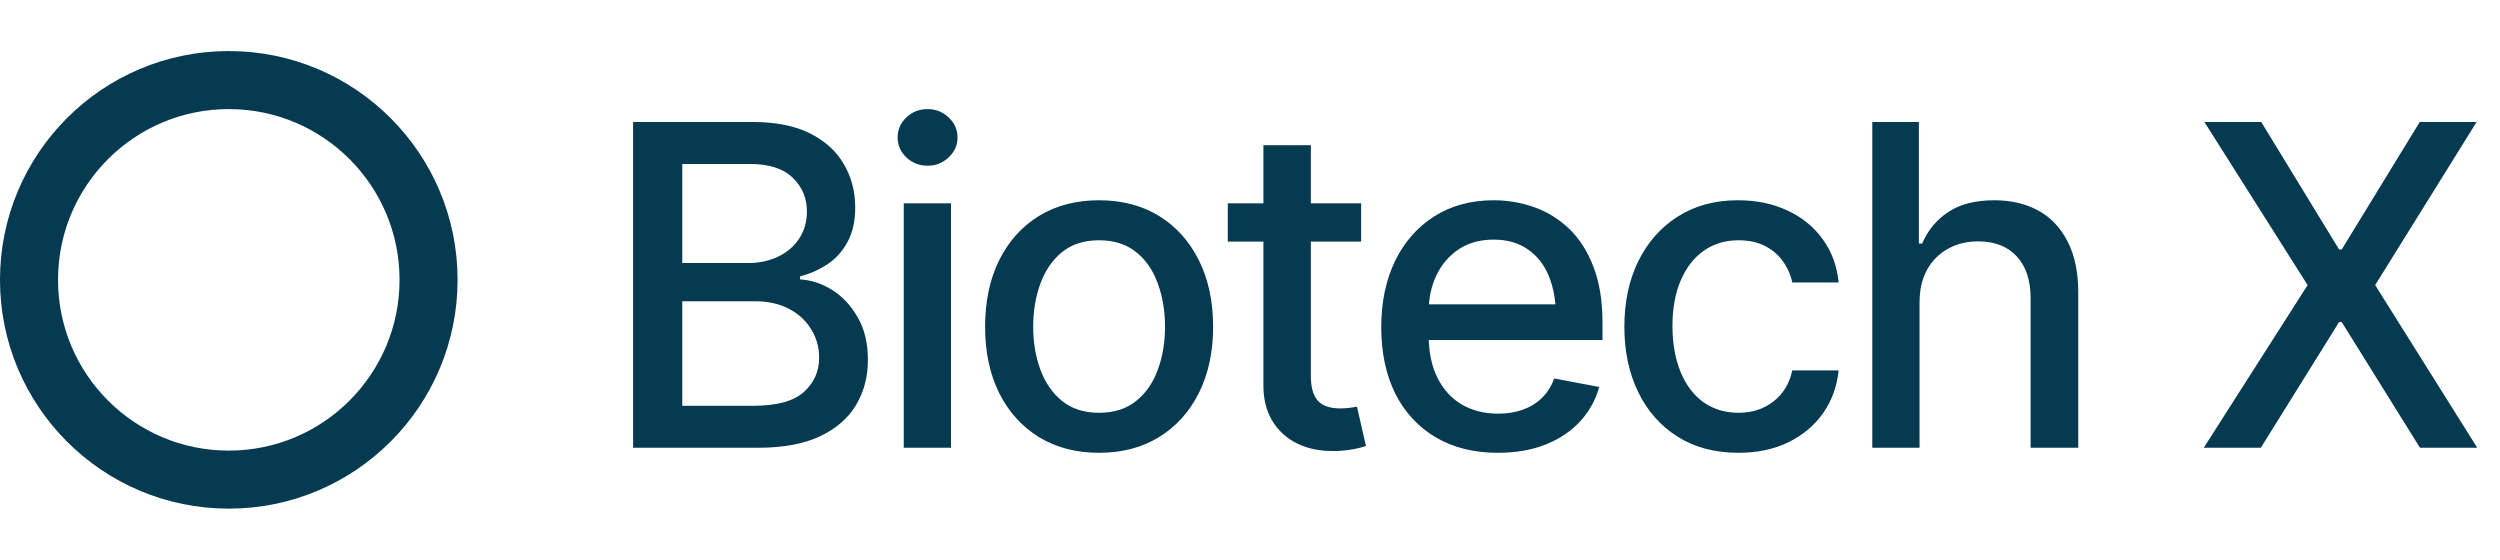 <svg width="134" height="30" viewBox="0 0 134 30" fill="none" xmlns="http://www.w3.org/2000/svg">
<circle cx="12.263" cy="15" r="10.708" stroke="#063A50" stroke-width="3.111"/>
<path d="M33.934 24V6.539H40.344C41.578 6.539 42.602 6.742 43.414 7.148C44.227 7.555 44.832 8.105 45.23 8.801C45.637 9.488 45.84 10.262 45.84 11.121C45.84 11.848 45.703 12.461 45.43 12.961C45.164 13.461 44.809 13.859 44.363 14.156C43.918 14.453 43.426 14.672 42.887 14.812V14.977C43.473 15.008 44.043 15.195 44.598 15.539C45.152 15.883 45.609 16.371 45.969 17.004C46.336 17.629 46.52 18.395 46.52 19.301C46.52 20.191 46.309 20.992 45.887 21.703C45.473 22.406 44.832 22.965 43.965 23.379C43.098 23.793 41.984 24 40.625 24H33.934ZM36.57 21.75H40.367C41.633 21.75 42.539 21.504 43.086 21.012C43.633 20.52 43.906 19.906 43.906 19.172C43.906 18.617 43.766 18.113 43.484 17.66C43.211 17.199 42.816 16.832 42.301 16.559C41.785 16.285 41.176 16.148 40.473 16.148H36.57V21.75ZM36.57 14.098H40.109C40.695 14.098 41.227 13.984 41.703 13.758C42.18 13.531 42.555 13.211 42.828 12.797C43.109 12.375 43.25 11.887 43.25 11.332C43.25 10.613 42.996 10.012 42.488 9.527C41.988 9.035 41.219 8.789 40.18 8.789H36.57V14.098ZM48.441 24V10.898H50.973V24H48.441ZM49.719 8.883C49.273 8.883 48.895 8.734 48.582 8.438C48.27 8.141 48.113 7.785 48.113 7.371C48.113 6.949 48.27 6.59 48.582 6.293C48.895 5.996 49.273 5.848 49.719 5.848C50.156 5.848 50.531 5.996 50.844 6.293C51.164 6.59 51.324 6.949 51.324 7.371C51.324 7.785 51.164 8.141 50.844 8.438C50.531 8.734 50.156 8.883 49.719 8.883ZM58.906 24.27C57.68 24.27 56.605 23.988 55.684 23.426C54.77 22.863 54.059 22.074 53.551 21.059C53.051 20.043 52.801 18.863 52.801 17.52C52.801 16.16 53.051 14.973 53.551 13.957C54.059 12.934 54.77 12.141 55.684 11.578C56.605 11.016 57.68 10.734 58.906 10.734C60.141 10.734 61.215 11.016 62.129 11.578C63.043 12.141 63.754 12.934 64.262 13.957C64.769 14.973 65.023 16.16 65.023 17.52C65.023 18.863 64.769 20.043 64.262 21.059C63.754 22.074 63.043 22.863 62.129 23.426C61.215 23.988 60.141 24.27 58.906 24.27ZM58.906 22.125C59.711 22.125 60.375 21.914 60.898 21.492C61.422 21.07 61.809 20.512 62.059 19.816C62.316 19.113 62.445 18.348 62.445 17.52C62.445 16.676 62.316 15.902 62.059 15.199C61.809 14.496 61.422 13.934 60.898 13.512C60.375 13.09 59.711 12.879 58.906 12.879C58.109 12.879 57.449 13.09 56.926 13.512C56.41 13.934 56.023 14.496 55.766 15.199C55.508 15.902 55.379 16.676 55.379 17.52C55.379 18.348 55.508 19.113 55.766 19.816C56.023 20.512 56.41 21.07 56.926 21.492C57.449 21.914 58.109 22.125 58.906 22.125ZM72.957 10.898V12.949H65.809V10.898H72.957ZM67.719 7.781H70.262V20.156C70.262 20.758 70.387 21.199 70.637 21.48C70.887 21.754 71.289 21.891 71.844 21.891C71.977 21.891 72.117 21.883 72.266 21.867C72.422 21.852 72.578 21.828 72.734 21.797L73.215 23.906C72.957 23.992 72.676 24.059 72.371 24.105C72.066 24.152 71.762 24.176 71.457 24.176C70.324 24.176 69.418 23.859 68.738 23.227C68.059 22.586 67.719 21.734 67.719 20.672V7.781ZM80.281 24.27C79 24.27 77.891 23.992 76.953 23.438C76.016 22.883 75.293 22.102 74.785 21.094C74.285 20.078 74.035 18.895 74.035 17.543C74.035 16.199 74.281 15.016 74.773 13.992C75.273 12.969 75.973 12.172 76.871 11.602C77.777 11.023 78.84 10.734 80.059 10.734C80.801 10.734 81.519 10.855 82.215 11.098C82.91 11.34 83.535 11.723 84.09 12.246C84.644 12.77 85.082 13.449 85.402 14.285C85.731 15.121 85.894 16.129 85.894 17.309V18.223H75.477V16.312H84.582L83.398 16.945C83.398 16.141 83.273 15.43 83.023 14.812C82.773 14.195 82.398 13.715 81.898 13.371C81.406 13.02 80.793 12.844 80.059 12.844C79.324 12.844 78.695 13.02 78.172 13.371C77.656 13.723 77.262 14.188 76.988 14.766C76.715 15.344 76.578 15.977 76.578 16.664V17.965C76.578 18.863 76.734 19.625 77.047 20.25C77.359 20.875 77.793 21.352 78.348 21.68C78.91 22.008 79.562 22.172 80.305 22.172C80.789 22.172 81.227 22.102 81.617 21.961C82.016 21.82 82.359 21.609 82.648 21.328C82.938 21.047 83.156 20.699 83.305 20.285L85.719 20.742C85.523 21.445 85.18 22.062 84.688 22.594C84.195 23.125 83.574 23.539 82.824 23.836C82.082 24.125 81.234 24.27 80.281 24.27ZM93.172 24.27C91.914 24.27 90.828 23.98 89.914 23.402C89 22.824 88.297 22.027 87.805 21.012C87.312 19.996 87.066 18.832 87.066 17.52C87.066 16.184 87.316 15.008 87.816 13.992C88.324 12.969 89.031 12.172 89.938 11.602C90.852 11.023 91.922 10.734 93.148 10.734C94.148 10.734 95.035 10.918 95.809 11.285C96.59 11.645 97.219 12.156 97.695 12.82C98.18 13.484 98.465 14.258 98.551 15.141H96.066C95.981 14.727 95.812 14.348 95.562 14.004C95.32 13.66 95 13.387 94.602 13.184C94.203 12.98 93.731 12.879 93.184 12.879C92.473 12.879 91.852 13.066 91.32 13.441C90.797 13.809 90.387 14.336 90.09 15.023C89.793 15.711 89.644 16.523 89.644 17.461C89.644 18.406 89.789 19.23 90.078 19.934C90.367 20.637 90.777 21.18 91.309 21.562C91.848 21.938 92.473 22.125 93.184 22.125C93.918 22.125 94.543 21.922 95.059 21.516C95.582 21.109 95.918 20.555 96.066 19.852H98.551C98.465 20.703 98.191 21.461 97.731 22.125C97.269 22.789 96.652 23.312 95.879 23.695C95.106 24.078 94.203 24.27 93.172 24.27ZM102.887 16.23V24H100.355V6.539H102.852V13.055H103.027C103.332 12.344 103.797 11.781 104.422 11.367C105.055 10.945 105.879 10.734 106.895 10.734C107.793 10.734 108.578 10.918 109.25 11.285C109.922 11.652 110.445 12.203 110.82 12.938C111.203 13.672 111.395 14.586 111.395 15.68V24H108.84V15.984C108.84 15.016 108.59 14.266 108.09 13.734C107.598 13.203 106.91 12.938 106.027 12.938C105.418 12.938 104.879 13.07 104.41 13.336C103.941 13.594 103.57 13.965 103.297 14.449C103.023 14.934 102.887 15.527 102.887 16.23ZM121.203 6.539L125.375 13.371H125.516L129.699 6.539H132.746L127.309 15.281L132.781 24H129.711L125.516 17.262H125.375L121.18 24H118.121L123.688 15.281L118.156 6.539H121.203Z" fill="#063A50"/>
</svg>
